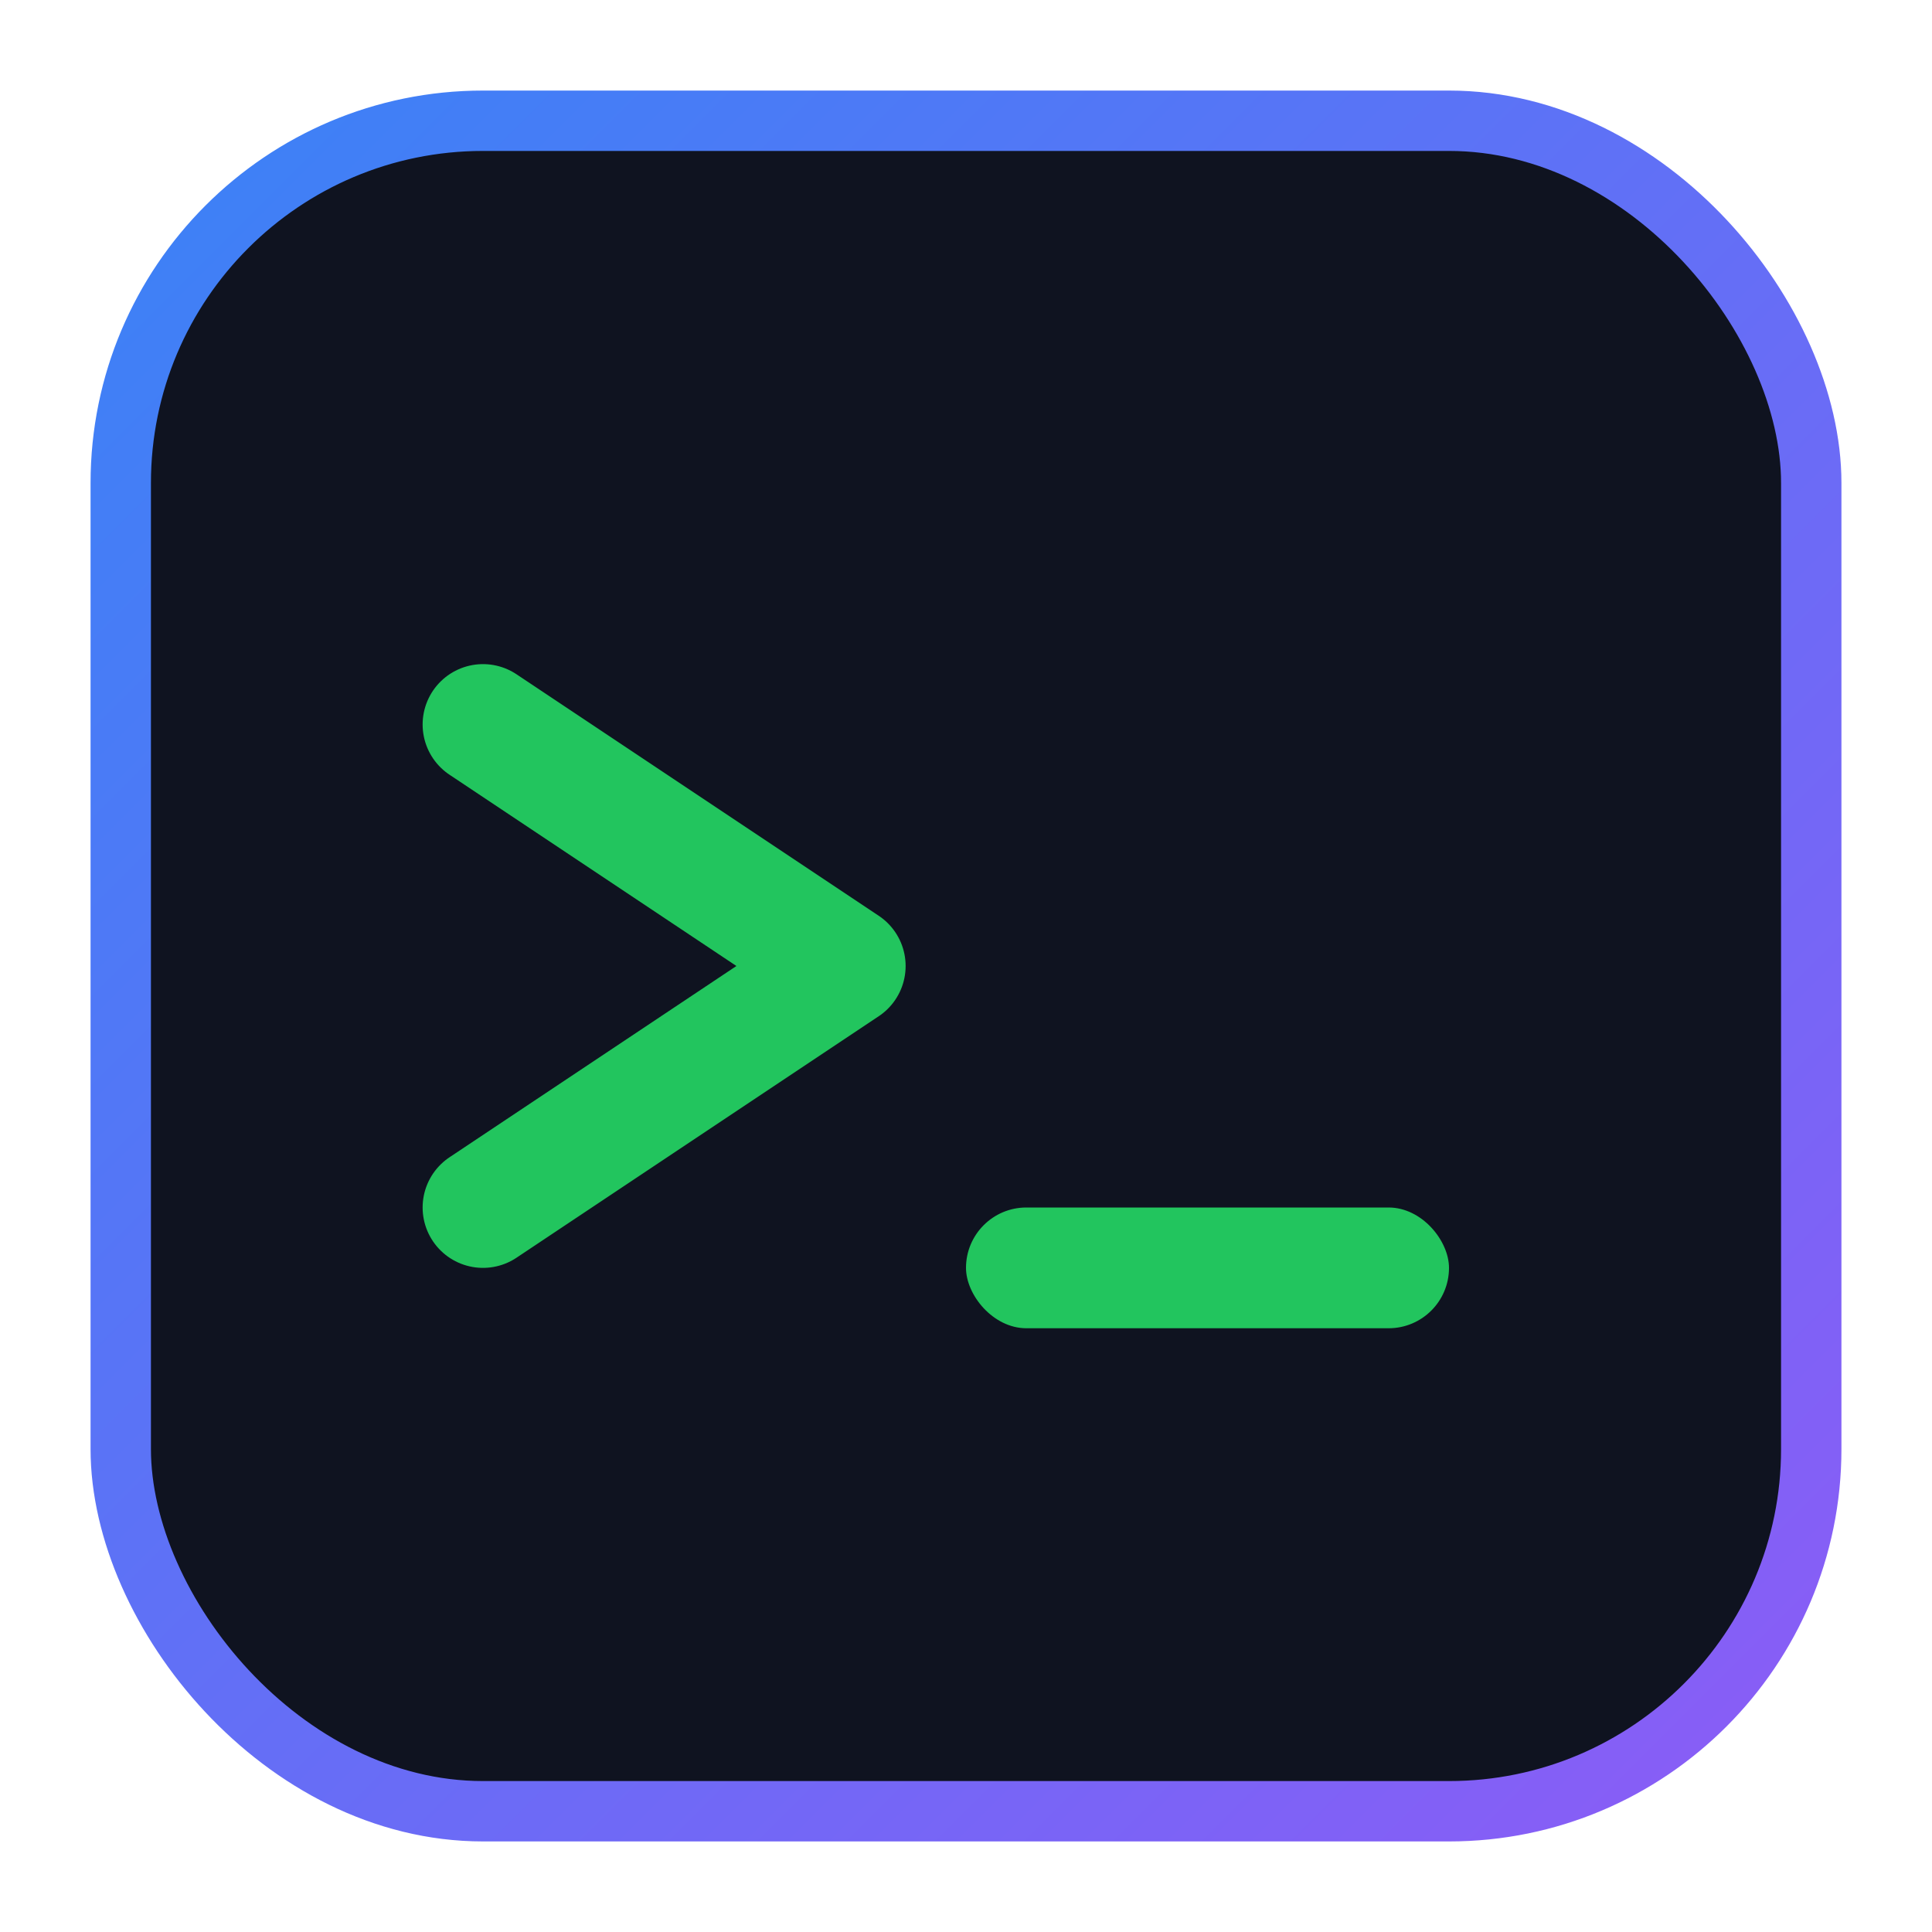 <svg xmlns="http://www.w3.org/2000/svg" width="32" height="32" viewBox="0 0 32 32" fill="none">
  <defs>
    <linearGradient id="fv" x1="0" y1="0" x2="1" y2="1">
      <stop offset="0" stop-color="#3b82f6"/>
      <stop offset="1" stop-color="#8b5cf6"/>
    </linearGradient>
  </defs>
  <rect x="2" y="2" width="28" height="28" rx="6" fill="#0f1320" stroke="url(#fv)"/>
  <g stroke="#22c55e" stroke-width="2" stroke-linecap="round" stroke-linejoin="round" fill="none">
    <path d="M8 12 L14 16 L8 20"/>
  </g>
  <rect x="16" y="20" width="8" height="2" rx="1" fill="#22c55e"/>
</svg>

